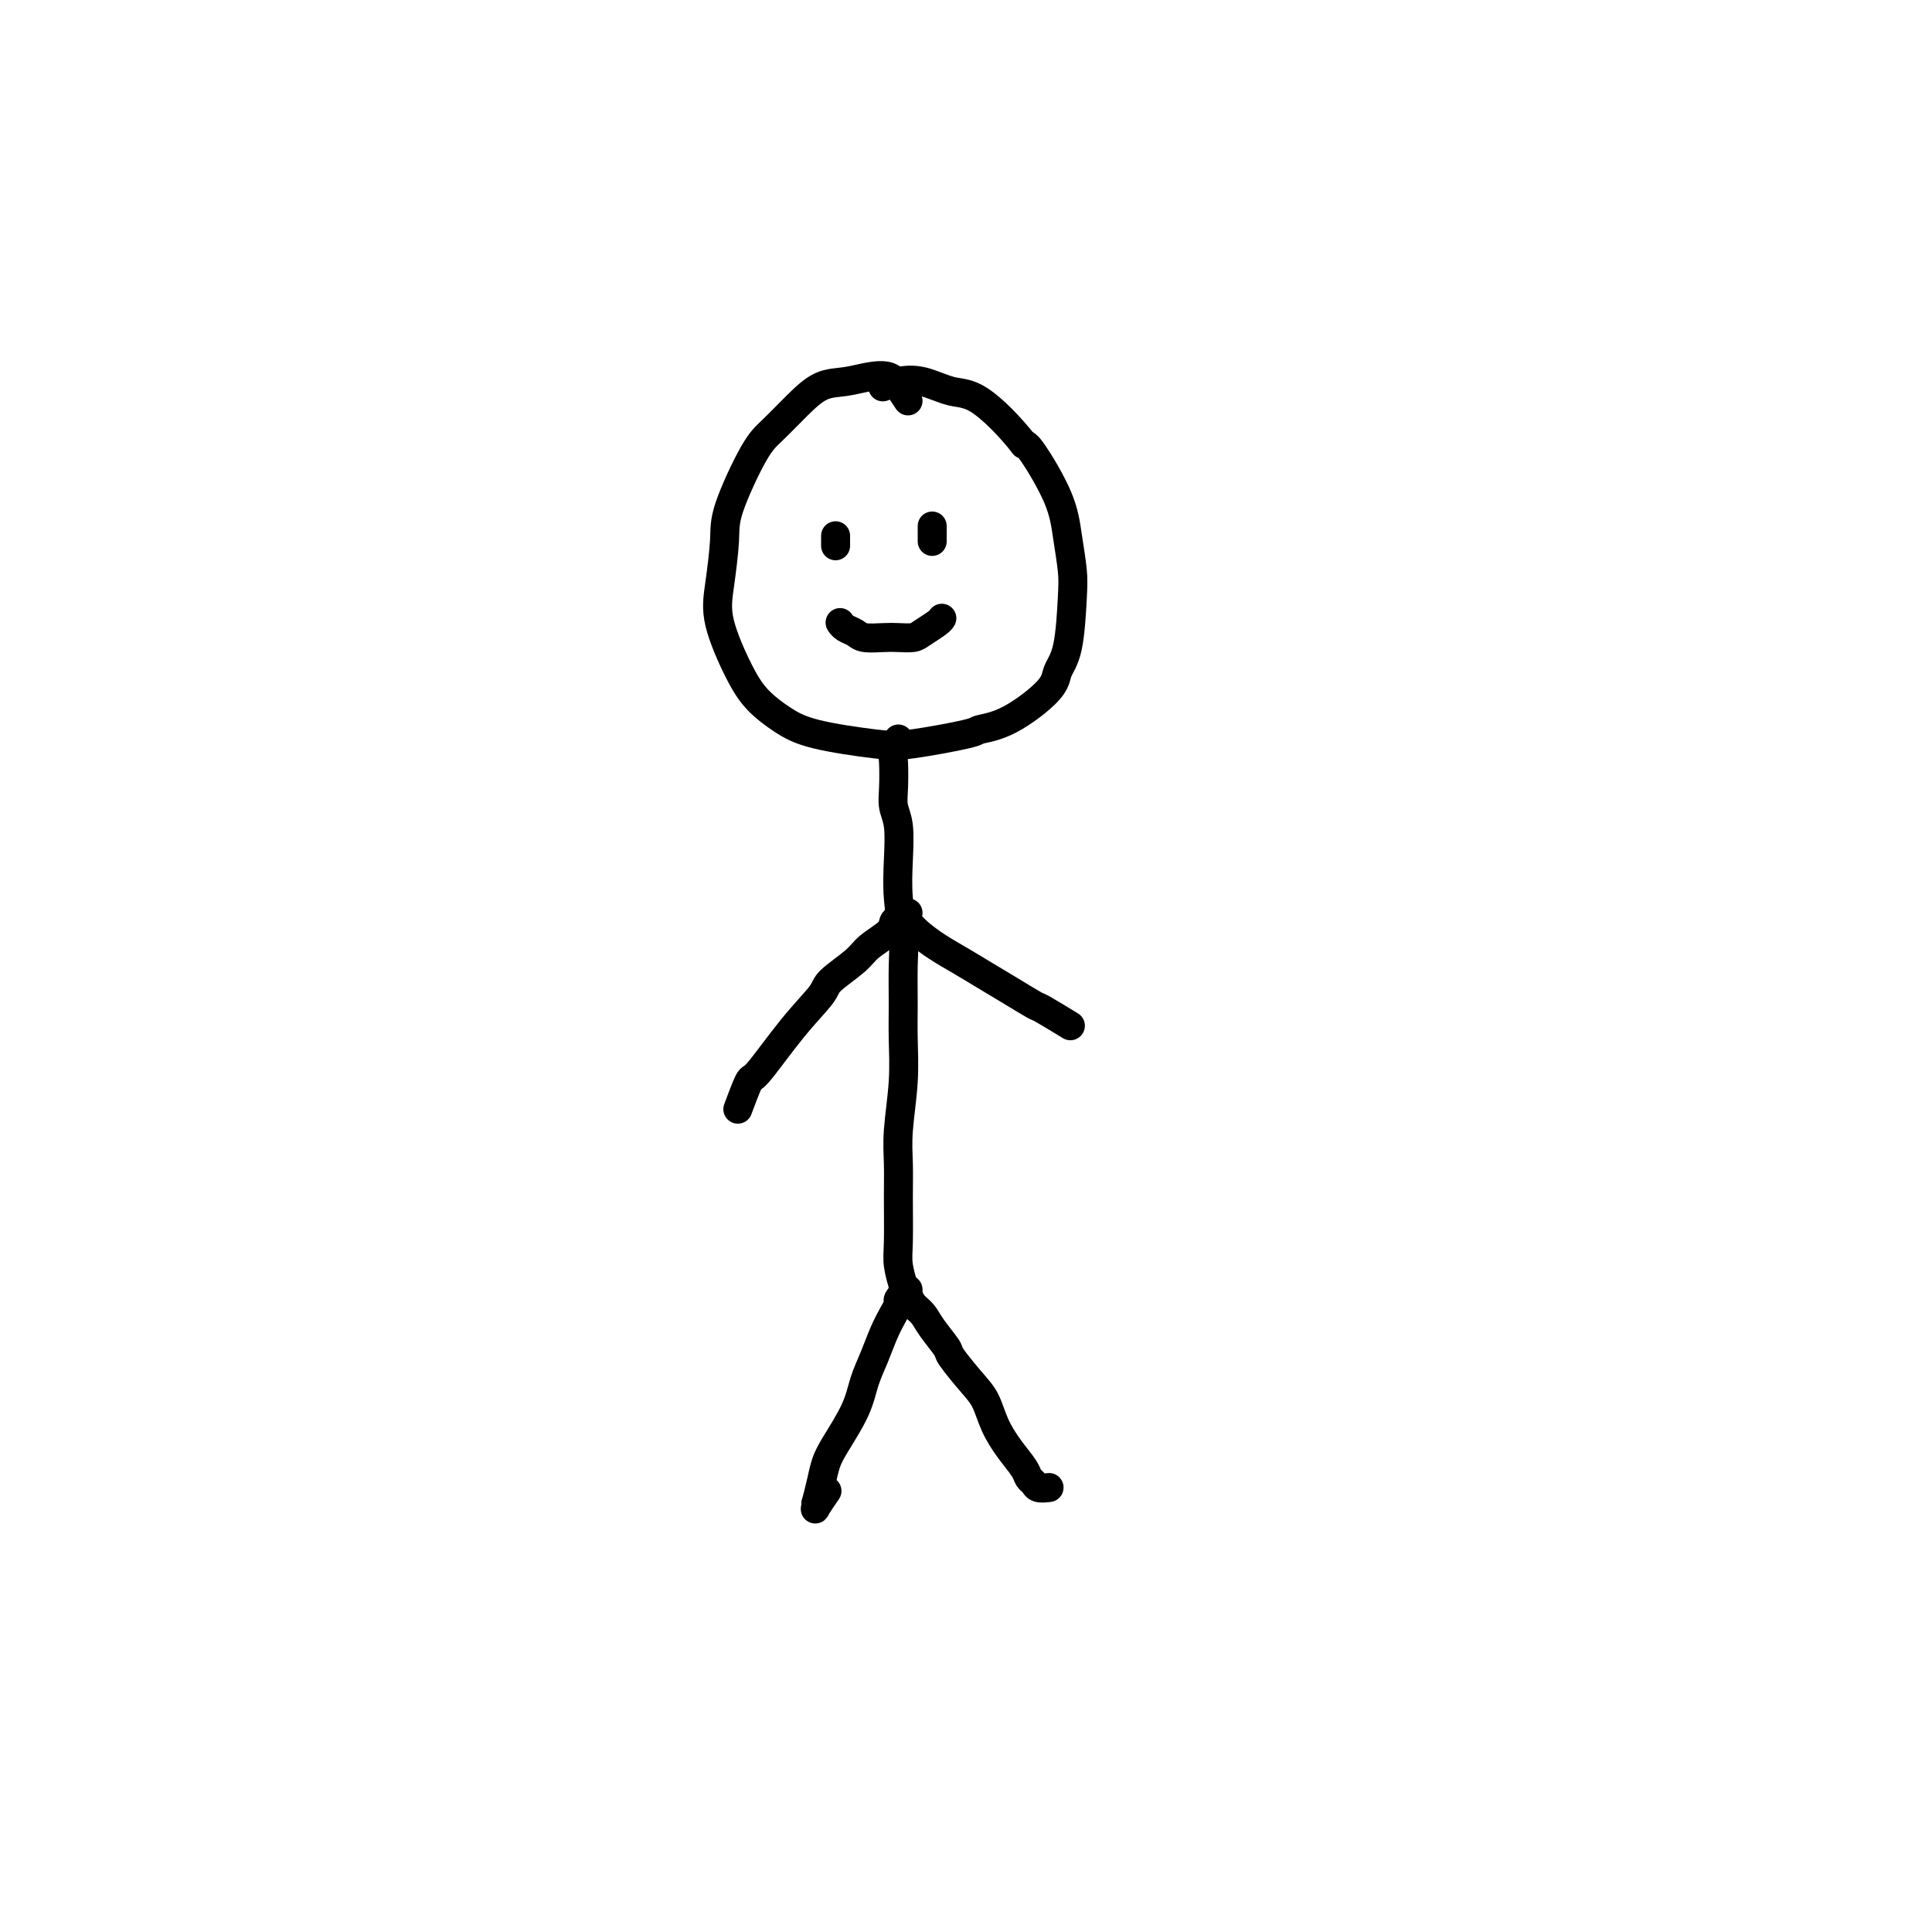 <svg viewBox='0 0 400 400' version='1.1' xmlns='http://www.w3.org/2000/svg' xmlns:xlink='http://www.w3.org/1999/xlink'><g fill='none' stroke='#000000' stroke-width='6' stroke-linecap='round' stroke-linejoin='round'><path d='M188,83c-0.708,-1.049 -1.416,-2.098 -2,-3c-0.584,-0.902 -1.043,-1.657 -2,-2c-0.957,-0.343 -2.412,-0.276 -4,0c-1.588,0.276 -3.308,0.759 -5,1c-1.692,0.241 -3.358,0.241 -5,1c-1.642,0.759 -3.262,2.278 -5,4c-1.738,1.722 -3.593,3.649 -5,5c-1.407,1.351 -2.366,2.127 -4,5c-1.634,2.873 -3.942,7.842 -5,11c-1.058,3.158 -0.864,4.504 -1,7c-0.136,2.496 -0.600,6.142 -1,9c-0.400,2.858 -0.736,4.929 0,8c0.736,3.071 2.545,7.141 4,10c1.455,2.859 2.556,4.505 4,6c1.444,1.495 3.232,2.839 5,4c1.768,1.161 3.517,2.140 7,3c3.483,0.860 8.699,1.601 12,2c3.301,0.399 4.685,0.455 8,0c3.315,-0.455 8.561,-1.423 11,-2c2.439,-0.577 2.072,-0.763 3,-1c0.928,-0.237 3.152,-0.524 6,-2c2.848,-1.476 6.319,-4.142 8,-6c1.681,-1.858 1.572,-2.907 2,-4c0.428,-1.093 1.394,-2.230 2,-5c0.606,-2.770 0.853,-7.173 1,-10c0.147,-2.827 0.194,-4.078 0,-6c-0.194,-1.922 -0.629,-4.515 -1,-7c-0.371,-2.485 -0.677,-4.861 -2,-8c-1.323,-3.139 -3.664,-7.040 -5,-9c-1.336,-1.960 -1.668,-1.980 -2,-2'/><path d='M212,92c-2.836,-3.650 -6.428,-7.276 -9,-9c-2.572,-1.724 -4.126,-1.548 -6,-2c-1.874,-0.452 -4.069,-1.534 -6,-2c-1.931,-0.466 -3.597,-0.318 -5,0c-1.403,0.318 -2.544,0.805 -3,1c-0.456,0.195 -0.228,0.097 0,0'/><path d='M186,153c-0.421,1.166 -0.841,2.332 -1,3c-0.159,0.668 -0.056,0.836 0,2c0.056,1.164 0.067,3.322 0,5c-0.067,1.678 -0.210,2.874 0,4c0.210,1.126 0.774,2.181 1,4c0.226,1.819 0.113,4.404 0,7c-0.113,2.596 -0.227,5.205 0,8c0.227,2.795 0.794,5.776 1,8c0.206,2.224 0.051,3.692 0,6c-0.051,2.308 0.000,5.455 0,8c-0.000,2.545 -0.053,4.486 0,7c0.053,2.514 0.211,5.600 0,9c-0.211,3.400 -0.789,7.114 -1,10c-0.211,2.886 -0.053,4.943 0,7c0.053,2.057 0.000,4.114 0,7c-0.000,2.886 0.053,6.602 0,9c-0.053,2.398 -0.210,3.477 0,5c0.210,1.523 0.788,3.491 1,4c0.212,0.509 0.057,-0.440 0,0c-0.057,0.440 -0.016,2.269 0,3c0.016,0.731 0.008,0.366 0,0'/><path d='M187,268c0.118,-0.093 0.236,-0.186 0,0c-0.236,0.186 -0.825,0.649 -1,1c-0.175,0.351 0.066,0.588 0,1c-0.066,0.412 -0.438,0.999 -1,2c-0.562,1.001 -1.313,2.417 -2,4c-0.687,1.583 -1.312,3.333 -2,5c-0.688,1.667 -1.441,3.253 -2,5c-0.559,1.747 -0.924,3.657 -2,6c-1.076,2.343 -2.863,5.121 -4,7c-1.137,1.879 -1.625,2.860 -2,4c-0.375,1.140 -0.638,2.438 -1,4c-0.362,1.562 -0.821,3.388 -1,4c-0.179,0.612 -0.076,0.010 0,0c0.076,-0.010 0.125,0.572 0,1c-0.125,0.428 -0.425,0.702 0,0c0.425,-0.702 1.576,-2.381 2,-3c0.424,-0.619 0.121,-0.177 0,0c-0.121,0.177 -0.061,0.088 0,0'/><path d='M188,267c-0.004,0.410 -0.009,0.819 0,1c0.009,0.181 0.031,0.133 0,0c-0.031,-0.133 -0.116,-0.351 0,0c0.116,0.351 0.434,1.270 1,2c0.566,0.730 1.379,1.269 2,2c0.621,0.731 1.048,1.653 2,3c0.952,1.347 2.428,3.118 3,4c0.572,0.882 0.239,0.875 1,2c0.761,1.125 2.617,3.383 4,5c1.383,1.617 2.293,2.594 3,4c0.707,1.406 1.212,3.241 2,5c0.788,1.759 1.859,3.442 3,5c1.141,1.558 2.352,2.992 3,4c0.648,1.008 0.735,1.591 1,2c0.265,0.409 0.710,0.646 1,1c0.290,0.354 0.424,0.826 1,1c0.576,0.174 1.593,0.050 2,0c0.407,-0.050 0.203,-0.025 0,0'/><path d='M186,190c-0.417,0.270 -0.834,0.541 -1,1c-0.166,0.459 -0.083,1.107 -1,2c-0.917,0.893 -2.836,2.033 -4,3c-1.164,0.967 -1.573,1.763 -3,3c-1.427,1.237 -3.873,2.915 -5,4c-1.127,1.085 -0.936,1.577 -2,3c-1.064,1.423 -3.382,3.776 -6,7c-2.618,3.224 -5.537,7.318 -7,9c-1.463,1.682 -1.471,0.953 -2,2c-0.529,1.047 -1.580,3.871 -2,5c-0.420,1.129 -0.210,0.565 0,0'/><path d='M188,189c-0.499,0.351 -0.998,0.702 -1,1c-0.002,0.298 0.494,0.544 1,1c0.506,0.456 1.021,1.122 2,2c0.979,0.878 2.420,1.970 4,3c1.580,1.030 3.298,2.000 5,3c1.702,1.000 3.389,2.030 5,3c1.611,0.970 3.147,1.879 5,3c1.853,1.121 4.022,2.455 5,3c0.978,0.545 0.763,0.301 2,1c1.237,0.699 3.925,2.343 5,3c1.075,0.657 0.538,0.329 0,0'/><path d='M173,111c0.000,0.022 0.000,0.045 0,0c0.000,-0.045 0.000,-0.156 0,0c0.000,0.156 0.000,0.581 0,1c0.000,0.419 0.000,0.834 0,1c0.000,0.166 0.000,0.083 0,0'/><path d='M193,109c0.000,-0.083 0.000,-0.167 0,0c0.000,0.167 0.000,0.584 0,1c0.000,0.416 0.000,0.829 0,1c0.000,0.171 0.000,0.098 0,0c0.000,-0.098 0.000,-0.222 0,0c0.000,0.222 0.000,0.791 0,1c0.000,0.209 0.000,0.060 0,0c0.000,-0.060 0.000,-0.030 0,0'/><path d='M174,129c-0.061,-0.091 -0.123,-0.182 0,0c0.123,0.182 0.430,0.637 1,1c0.570,0.363 1.403,0.634 2,1c0.597,0.366 0.960,0.828 2,1c1.040,0.172 2.758,0.054 4,0c1.242,-0.054 2.007,-0.042 3,0c0.993,0.042 2.214,0.116 3,0c0.786,-0.116 1.139,-0.423 2,-1c0.861,-0.577 2.232,-1.425 3,-2c0.768,-0.575 0.934,-0.879 1,-1c0.066,-0.121 0.033,-0.061 0,0'/></g>
</svg>